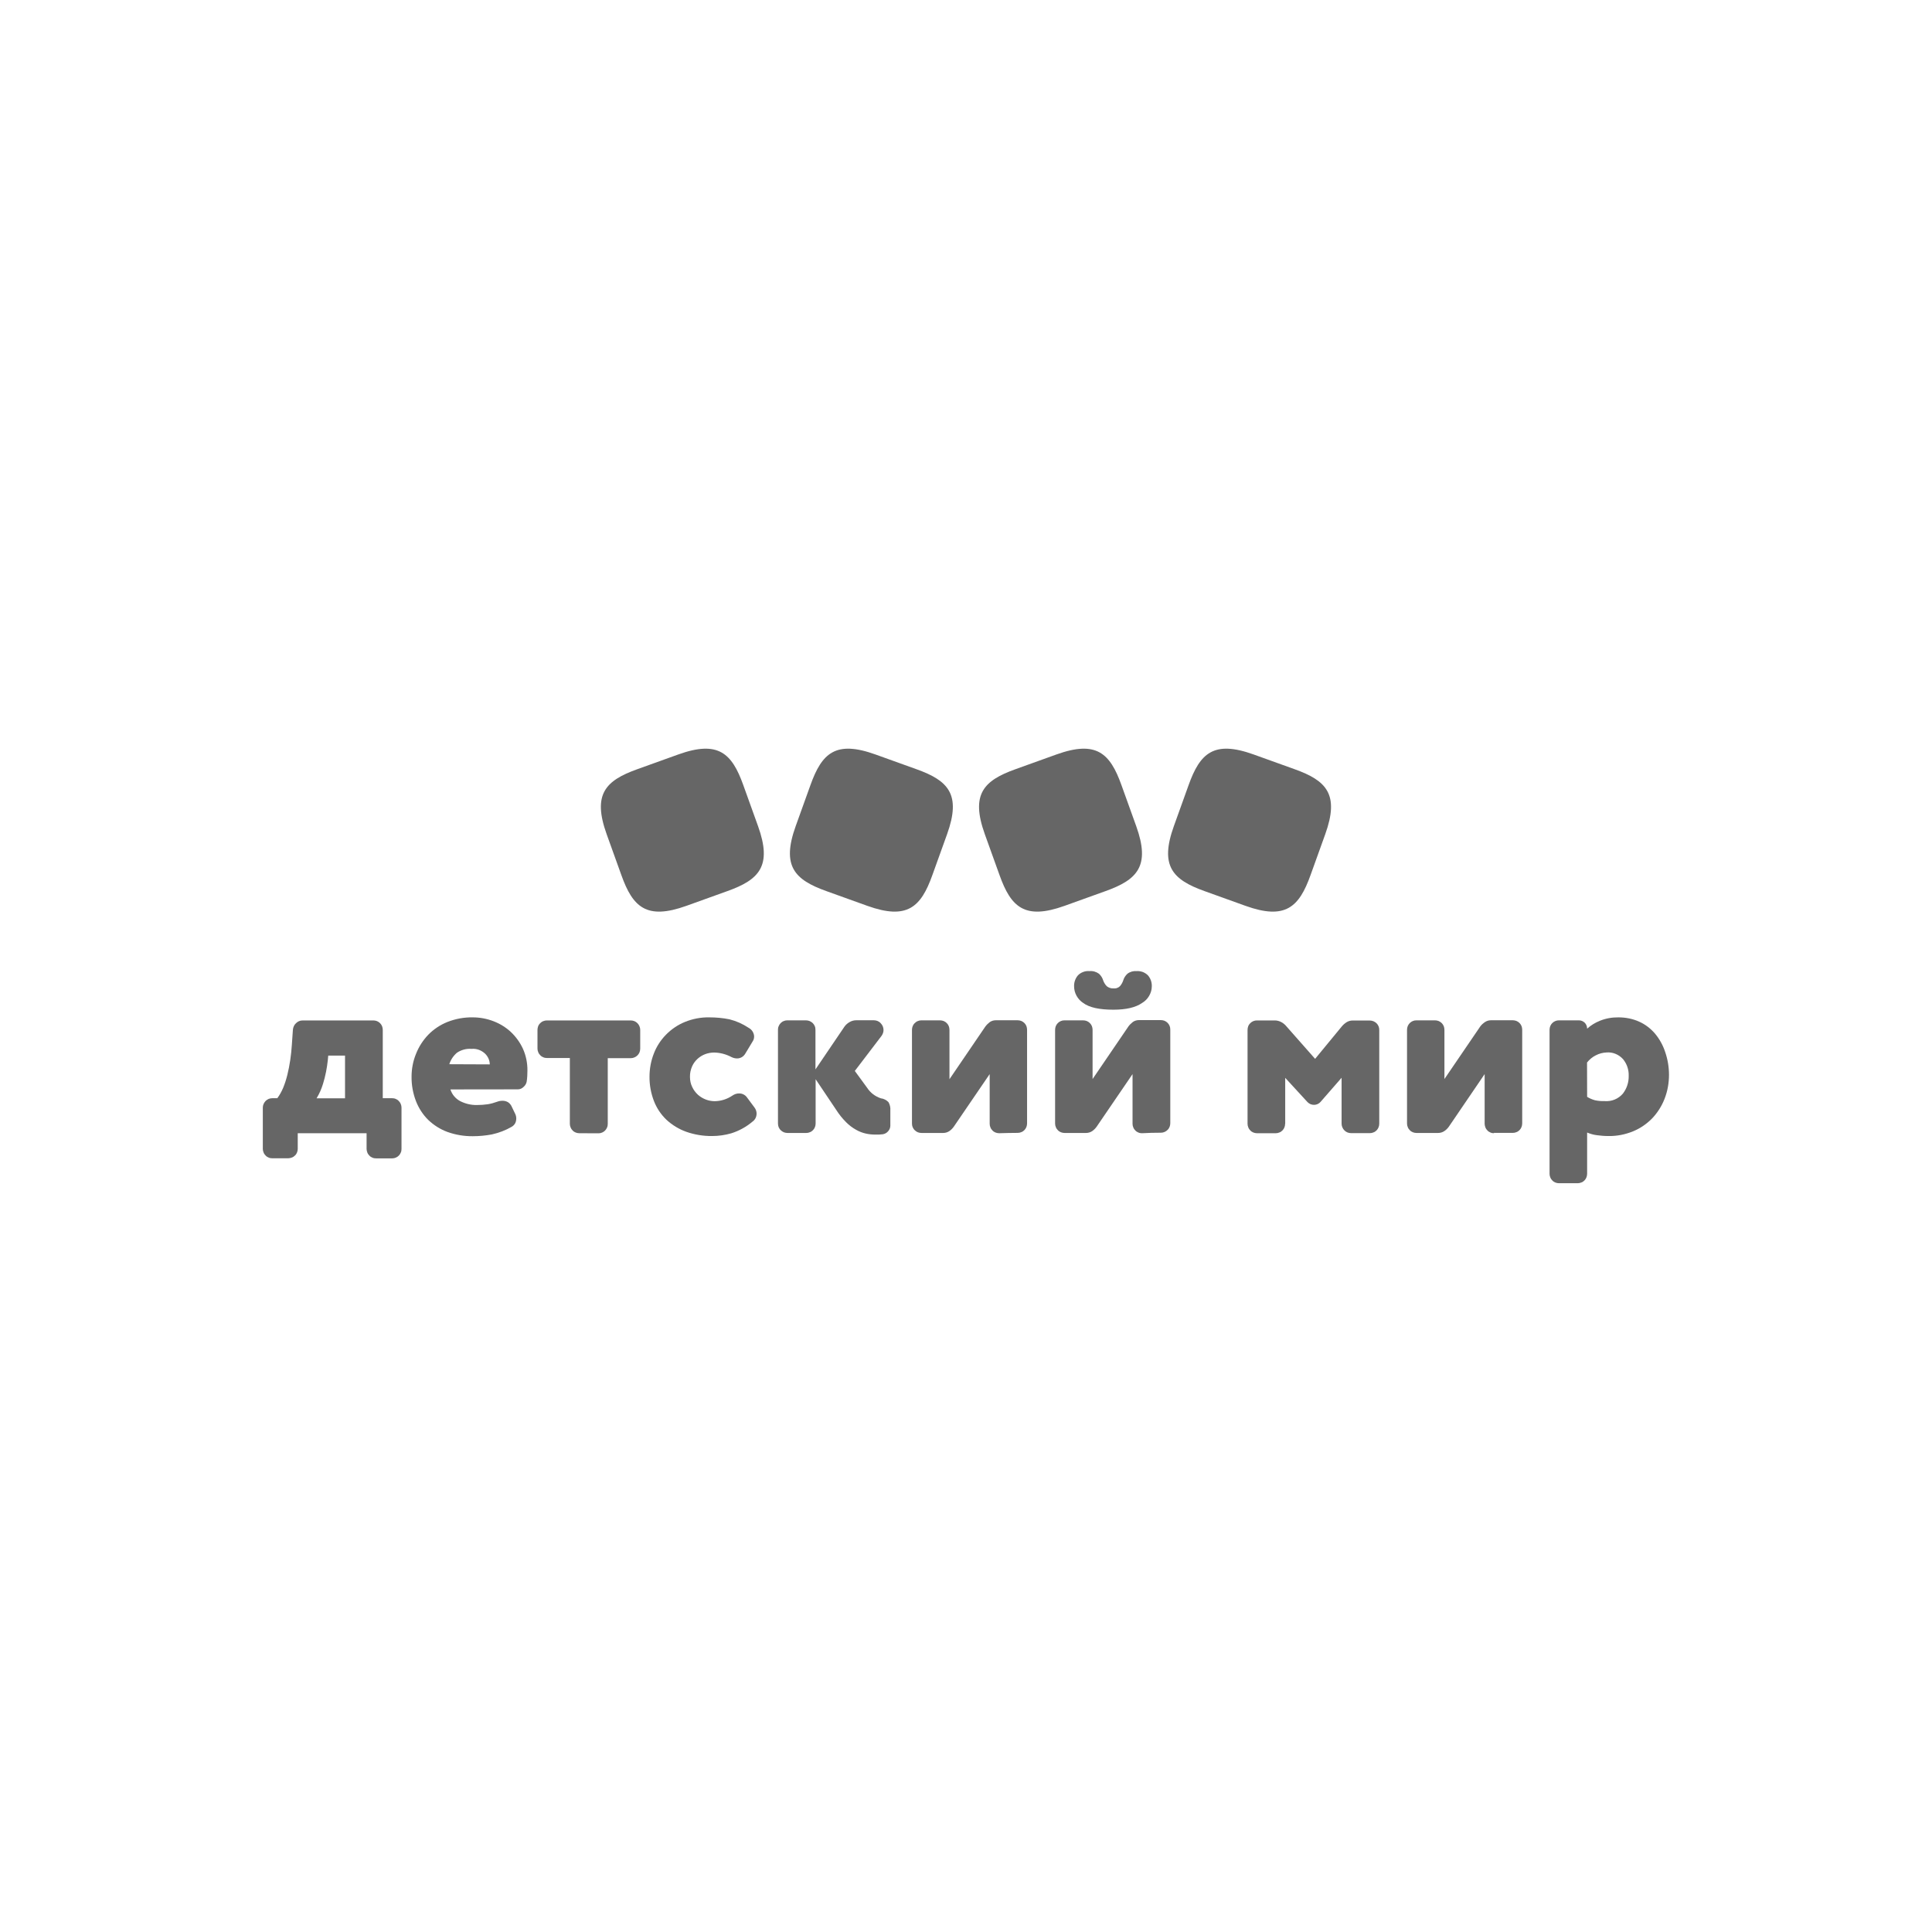 <?xml version="1.0" encoding="UTF-8"?> <svg xmlns="http://www.w3.org/2000/svg" viewBox="0 0 226.77 226.77" data-guides="{&quot;vertical&quot;:[],&quot;horizontal&quot;:[]}"><defs></defs><path fill="#000000" stroke="none" fill-opacity="0.6" stroke-width="1" stroke-opacity="1" color="rgb(51, 51, 51)" class="cls-1" id="tSvg1041a84d23a" title="Path 202" d="M34.948 134.843C34.948 134.993 34.918 135.133 34.868 135.263C34.818 135.393 34.738 135.523 34.628 135.623C34.528 135.723 34.408 135.813 34.268 135.863C34.128 135.913 33.988 135.953 33.848 135.953C33.218 135.953 32.588 135.953 31.958 135.953C31.808 135.953 31.668 135.933 31.538 135.873C31.408 135.823 31.278 135.743 31.178 135.633C31.078 135.533 30.988 135.413 30.938 135.273C30.878 135.143 30.848 134.993 30.848 134.853C30.848 133.236 30.848 131.62 30.848 130.003C30.848 129.853 30.878 129.713 30.938 129.583C30.998 129.453 31.078 129.323 31.178 129.223C31.278 129.123 31.408 129.043 31.538 128.983C31.678 128.933 31.818 128.903 31.958 128.903C32.155 128.903 32.352 128.903 32.548 128.903C32.828 128.533 33.048 128.123 33.228 127.703C33.438 127.203 33.598 126.683 33.728 126.163C33.868 125.603 33.978 125.023 34.068 124.423C34.158 123.823 34.218 123.233 34.258 122.623C34.298 122.043 34.338 121.463 34.378 120.883C34.398 120.584 34.528 120.293 34.748 120.094C34.858 119.993 34.978 119.904 35.118 119.854C35.258 119.794 35.408 119.774 35.558 119.774C38.311 119.774 41.065 119.774 43.818 119.774C43.968 119.774 44.108 119.804 44.248 119.854C44.388 119.914 44.508 119.993 44.608 120.094C44.708 120.194 44.798 120.323 44.848 120.454C44.898 120.594 44.928 120.734 44.928 120.883C44.928 123.557 44.928 126.23 44.928 128.903C45.291 128.903 45.654 128.903 46.017 128.903C46.157 128.903 46.307 128.923 46.438 128.983C46.568 129.033 46.697 129.113 46.797 129.223C46.898 129.323 46.987 129.443 47.038 129.583C47.097 129.713 47.127 129.863 47.127 130.003C47.127 131.62 47.127 133.236 47.127 134.853C47.127 135.003 47.108 135.143 47.047 135.273C46.998 135.403 46.917 135.533 46.818 135.633C46.718 135.733 46.597 135.823 46.468 135.873C46.337 135.933 46.188 135.963 46.047 135.963C45.411 135.963 44.774 135.963 44.138 135.963C43.988 135.963 43.848 135.943 43.718 135.883C43.588 135.833 43.458 135.753 43.358 135.643C43.258 135.543 43.168 135.423 43.118 135.283C43.068 135.143 43.028 135.003 43.028 134.863C43.028 134.246 43.028 133.63 43.028 133.013C40.334 133.013 37.641 133.013 34.948 133.013C34.948 133.613 34.948 134.213 34.948 134.843ZM40.498 123.903C39.841 123.903 39.185 123.903 38.528 123.903C38.511 124.08 38.495 124.257 38.478 124.433C38.378 125.373 38.198 126.293 37.918 127.203C37.738 127.803 37.488 128.373 37.158 128.913C38.271 128.913 39.385 128.913 40.498 128.913C40.498 127.246 40.498 125.58 40.498 123.903Z"></path><path fill="#000000" stroke="none" fill-opacity="0.6" stroke-width="1" stroke-opacity="1" color="rgb(51, 51, 51)" class="cls-1" id="tSvg1564c6567a2" title="Path 203" d="M52.867 127.873C53.057 128.473 53.477 128.963 54.027 129.253C54.627 129.553 55.287 129.713 55.957 129.703C56.387 129.703 56.817 129.673 57.247 129.613C57.617 129.553 57.987 129.453 58.337 129.323C58.547 129.243 58.767 129.203 58.987 129.203C59.197 129.203 59.407 129.253 59.597 129.353C59.777 129.463 59.927 129.623 60.027 129.813C60.177 130.126 60.327 130.44 60.477 130.753C60.557 130.913 60.597 131.103 60.597 131.283C60.597 131.473 60.557 131.673 60.467 131.843C60.377 132.013 60.237 132.153 60.067 132.253C59.347 132.673 58.557 132.973 57.737 133.153C56.997 133.293 56.247 133.363 55.487 133.363C54.477 133.373 53.467 133.203 52.517 132.863C51.677 132.553 50.917 132.073 50.267 131.453C49.637 130.833 49.147 130.073 48.827 129.253C48.477 128.343 48.297 127.373 48.307 126.393C48.307 125.473 48.477 124.553 48.827 123.703C49.157 122.863 49.647 122.103 50.267 121.454C50.907 120.803 51.667 120.293 52.517 119.954C53.457 119.584 54.477 119.394 55.487 119.414C56.317 119.414 57.137 119.564 57.917 119.864C58.677 120.153 59.377 120.584 59.967 121.133C60.557 121.694 61.037 122.353 61.377 123.093C61.737 123.893 61.917 124.773 61.907 125.653C61.907 126.093 61.887 126.533 61.817 126.973C61.767 127.213 61.637 127.423 61.447 127.583C61.277 127.753 61.057 127.853 60.817 127.863C58.17 127.863 55.524 127.863 52.867 127.873ZM57.487 124.933C57.487 124.463 57.277 124.013 56.947 123.683C56.737 123.483 56.477 123.323 56.207 123.223C55.937 123.123 55.637 123.083 55.347 123.113C54.747 123.063 54.147 123.223 53.637 123.563C53.217 123.923 52.907 124.383 52.737 124.913C54.32 124.923 55.904 124.933 57.487 124.933Z"></path><path fill="#000000" stroke="none" fill-opacity="0.6" stroke-width="1" stroke-opacity="1" color="rgb(51, 51, 51)" class="cls-1" id="tSvg15479f6fce5" title="Path 204" d="M67.996 133.013C67.846 133.013 67.706 132.983 67.576 132.933C67.446 132.883 67.316 132.803 67.216 132.693C67.116 132.593 67.026 132.473 66.976 132.333C66.916 132.203 66.886 132.053 66.886 131.913C66.886 129.336 66.886 126.76 66.886 124.183C65.99 124.183 65.093 124.183 64.197 124.183C64.047 124.183 63.907 124.163 63.777 124.103C63.647 124.053 63.517 123.973 63.417 123.863C63.317 123.763 63.227 123.643 63.177 123.503C63.117 123.373 63.087 123.223 63.087 123.083C63.087 122.35 63.087 121.617 63.087 120.883C63.087 120.734 63.117 120.594 63.167 120.454C63.217 120.314 63.307 120.194 63.407 120.094C63.507 119.993 63.637 119.904 63.777 119.854C63.917 119.794 64.057 119.774 64.207 119.774C67.48 119.774 70.753 119.774 74.026 119.774C74.176 119.774 74.316 119.804 74.456 119.854C74.596 119.914 74.716 119.993 74.816 120.094C74.916 120.194 75.006 120.323 75.056 120.454C75.116 120.584 75.146 120.734 75.146 120.883C75.146 121.617 75.146 122.35 75.146 123.083C75.146 123.233 75.116 123.373 75.066 123.513C75.006 123.653 74.926 123.773 74.826 123.873C74.726 123.973 74.596 124.063 74.466 124.113C74.336 124.173 74.186 124.203 74.036 124.203C73.136 124.203 72.236 124.203 71.336 124.203C71.336 126.773 71.336 129.343 71.336 131.913C71.336 132.063 71.316 132.203 71.256 132.333C71.206 132.463 71.126 132.593 71.026 132.693C70.926 132.793 70.806 132.883 70.676 132.933C70.546 132.993 70.396 133.023 70.256 133.023C69.51 133.023 68.763 133.023 67.996 133.013Z"></path><path fill="#000000" stroke="none" fill-opacity="0.6" stroke-width="1" stroke-opacity="1" color="rgb(51, 51, 51)" class="cls-1" id="tSvg1b8e1eaf30" title="Path 205" d="M85.855 124.073C85.225 123.743 84.535 123.553 83.826 123.543C83.475 123.543 83.126 123.603 82.796 123.723C82.466 123.843 82.156 124.033 81.896 124.263C81.616 124.513 81.386 124.823 81.236 125.163C81.066 125.553 80.976 125.973 80.986 126.393C80.986 126.813 81.066 127.223 81.256 127.603C81.416 127.943 81.646 128.243 81.926 128.503C82.476 128.983 83.165 129.253 83.895 129.253C84.635 129.243 85.345 129.013 85.955 128.603C86.195 128.433 86.485 128.333 86.775 128.343C86.945 128.343 87.125 128.383 87.275 128.463C87.435 128.543 87.565 128.653 87.665 128.793C87.965 129.196 88.265 129.6 88.565 130.003C88.715 130.203 88.805 130.453 88.805 130.703C88.805 130.883 88.765 131.073 88.685 131.233C88.605 131.393 88.485 131.543 88.335 131.643C87.605 132.263 86.755 132.733 85.835 133.023C85.105 133.233 84.346 133.343 83.585 133.343C82.546 133.353 81.516 133.183 80.546 132.843C79.686 132.533 78.896 132.053 78.226 131.433C77.576 130.813 77.076 130.063 76.756 129.233C76.406 128.323 76.226 127.353 76.236 126.373C76.236 125.453 76.406 124.533 76.736 123.683C77.056 122.843 77.546 122.083 78.176 121.444C78.806 120.803 79.556 120.293 80.386 119.954C81.296 119.584 82.266 119.394 83.246 119.414C84.046 119.414 84.845 119.484 85.625 119.644C86.425 119.844 87.185 120.183 87.875 120.644C88.065 120.743 88.225 120.894 88.335 121.073C88.445 121.254 88.515 121.463 88.515 121.674C88.515 121.873 88.455 122.073 88.345 122.233C88.062 122.703 87.779 123.173 87.495 123.643C87.395 123.823 87.255 123.973 87.075 124.083C86.895 124.183 86.695 124.243 86.495 124.233C86.275 124.233 86.055 124.173 85.855 124.073Z"></path><path fill="#000000" stroke="none" fill-opacity="0.6" stroke-width="1" stroke-opacity="1" color="rgb(51, 51, 51)" class="cls-1" id="tSvg7b807b556d" title="Path 206" d="M95.735 126.673C95.735 128.406 95.735 130.14 95.735 131.873C95.735 132.023 95.705 132.163 95.655 132.293C95.605 132.423 95.525 132.553 95.425 132.653C95.325 132.753 95.205 132.843 95.065 132.893C94.935 132.953 94.785 132.983 94.645 132.983C93.908 132.983 93.172 132.983 92.435 132.983C92.285 132.983 92.145 132.953 92.005 132.903C91.865 132.843 91.745 132.763 91.645 132.663C91.535 132.563 91.455 132.433 91.395 132.303C91.345 132.163 91.315 132.023 91.315 131.873C91.315 128.206 91.315 124.54 91.315 120.874C91.315 120.724 91.335 120.584 91.395 120.454C91.445 120.323 91.525 120.194 91.625 120.094C91.725 119.993 91.845 119.904 91.975 119.854C92.105 119.794 92.255 119.764 92.395 119.764C93.128 119.764 93.862 119.764 94.595 119.764C94.745 119.764 94.885 119.794 95.025 119.844C95.165 119.904 95.285 119.984 95.395 120.084C95.495 120.183 95.585 120.314 95.635 120.444C95.695 120.584 95.715 120.724 95.715 120.874C95.715 122.423 95.715 123.973 95.715 125.523C96.852 123.847 97.988 122.17 99.125 120.493C99.285 120.273 99.495 120.094 99.725 119.964C99.965 119.824 100.235 119.754 100.505 119.754C101.191 119.754 101.878 119.754 102.564 119.754C102.715 119.754 102.874 119.784 103.014 119.844C103.154 119.904 103.284 119.993 103.384 120.114C103.594 120.323 103.704 120.614 103.704 120.903C103.704 121.153 103.614 121.383 103.474 121.584C102.428 122.957 101.381 124.33 100.335 125.703C100.815 126.36 101.295 127.016 101.775 127.673C102.154 128.263 102.725 128.693 103.384 128.913C103.724 128.953 104.044 129.113 104.284 129.363C104.454 129.653 104.534 129.993 104.504 130.333C104.504 130.933 104.504 131.533 104.504 132.133C104.504 132.373 104.404 132.603 104.244 132.783C104.084 132.973 103.864 133.093 103.624 133.133C103.464 133.133 103.324 133.173 103.174 133.173C103.025 133.173 102.894 133.173 102.725 133.173C102.355 133.173 101.984 133.133 101.624 133.053C101.225 132.963 100.835 132.813 100.475 132.603C100.055 132.373 99.665 132.073 99.325 131.733C98.885 131.293 98.495 130.813 98.165 130.293C97.348 129.083 96.531 127.873 95.735 126.673Z"></path><path fill="#000000" stroke="none" fill-opacity="0.6" stroke-width="1" stroke-opacity="1" color="rgb(51, 51, 51)" class="cls-1" id="tSvg18508218448" title="Path 207" d="M117.274 133.013C117.134 133.013 116.984 132.983 116.854 132.933C116.724 132.883 116.594 132.803 116.494 132.693C116.394 132.593 116.304 132.473 116.254 132.333C116.194 132.203 116.164 132.053 116.164 131.913C116.164 129.966 116.164 128.02 116.164 126.073C114.76 128.13 113.357 130.186 111.954 132.243C111.804 132.453 111.624 132.633 111.414 132.773C111.204 132.913 110.954 132.983 110.694 132.983C109.851 132.983 109.007 132.983 108.164 132.983C108.014 132.983 107.874 132.953 107.734 132.903C107.594 132.843 107.474 132.763 107.374 132.663C107.264 132.563 107.184 132.433 107.124 132.303C107.064 132.163 107.044 132.023 107.044 131.873C107.044 128.206 107.044 124.54 107.044 120.874C107.044 120.724 107.074 120.584 107.124 120.454C107.174 120.323 107.254 120.194 107.364 120.094C107.464 119.993 107.584 119.904 107.714 119.854C107.844 119.794 107.994 119.764 108.134 119.764C108.868 119.764 109.601 119.764 110.334 119.764C110.484 119.764 110.624 119.794 110.764 119.844C110.904 119.904 111.024 119.984 111.124 120.084C111.224 120.183 111.314 120.314 111.364 120.444C111.414 120.573 111.444 120.724 111.444 120.874C111.444 122.807 111.444 124.74 111.444 126.673C112.847 124.613 114.251 122.553 115.654 120.493C115.804 120.293 115.984 120.114 116.184 119.964C116.394 119.824 116.634 119.754 116.884 119.754C117.737 119.754 118.59 119.754 119.444 119.754C119.594 119.754 119.734 119.784 119.874 119.834C120.013 119.894 120.133 119.974 120.234 120.073C120.334 120.174 120.424 120.303 120.474 120.433C120.523 120.573 120.553 120.713 120.553 120.864C120.553 124.53 120.553 128.196 120.553 131.863C120.553 132.013 120.523 132.153 120.474 132.283C120.424 132.413 120.344 132.543 120.243 132.643C120.144 132.743 120.023 132.833 119.884 132.883C119.754 132.943 119.604 132.973 119.464 132.973C119.454 132.973 119.444 132.973 119.434 132.973C118.707 132.98 117.98 132.986 117.274 133.013Z"></path><path fill="#000000" stroke="none" fill-opacity="0.6" stroke-width="1" stroke-opacity="1" color="rgb(51, 51, 51)" class="cls-1" id="tSvgac8d932c4a" title="Path 208" d="M134.043 133.013C133.893 133.013 133.753 132.993 133.623 132.933C133.493 132.883 133.363 132.803 133.263 132.693C133.163 132.593 133.073 132.473 133.023 132.333C132.963 132.203 132.933 132.053 132.933 131.913C132.933 129.966 132.933 128.02 132.933 126.073C131.53 128.13 130.126 130.186 128.723 132.243C128.573 132.453 128.393 132.633 128.183 132.773C127.973 132.913 127.723 132.983 127.463 132.983C126.626 132.983 125.79 132.983 124.953 132.983C124.813 132.983 124.663 132.953 124.533 132.903C124.403 132.853 124.273 132.773 124.173 132.663C124.073 132.563 123.983 132.443 123.933 132.303C123.873 132.173 123.843 132.023 123.843 131.883C123.843 128.213 123.843 124.543 123.843 120.874C123.843 120.724 123.873 120.584 123.923 120.444C123.983 120.303 124.063 120.183 124.163 120.084C124.263 119.984 124.393 119.894 124.523 119.844C124.663 119.784 124.803 119.764 124.953 119.764C125.68 119.764 126.406 119.764 127.133 119.764C127.283 119.764 127.423 119.794 127.563 119.844C127.703 119.904 127.823 119.984 127.923 120.084C128.023 120.183 128.113 120.314 128.163 120.444C128.213 120.584 128.243 120.724 128.243 120.874C128.243 122.8 128.243 124.727 128.243 126.653C129.646 124.593 131.05 122.533 132.453 120.474C132.603 120.273 132.783 120.094 132.983 119.944C133.193 119.804 133.433 119.734 133.693 119.734C134.546 119.734 135.399 119.734 136.253 119.734C136.403 119.734 136.543 119.764 136.683 119.814C136.823 119.874 136.943 119.954 137.043 120.053C137.143 120.153 137.233 120.284 137.283 120.413C137.343 120.553 137.363 120.694 137.363 120.844C137.363 124.51 137.363 128.176 137.363 131.843C137.363 131.993 137.333 132.133 137.283 132.263C137.233 132.393 137.153 132.523 137.043 132.623C136.943 132.723 136.823 132.813 136.693 132.863C136.563 132.923 136.413 132.953 136.273 132.953C136.263 132.953 136.253 132.953 136.243 132.953C135.509 132.959 134.776 132.966 134.043 133.013ZM133.393 113.984C133.643 113.964 133.883 114.004 134.123 114.084C134.353 114.174 134.563 114.304 134.743 114.484C135.053 114.844 135.213 115.304 135.193 115.784C135.193 116.174 135.073 116.564 134.873 116.904C134.673 117.244 134.393 117.524 134.053 117.724C133.293 118.254 132.173 118.514 130.683 118.514C129.033 118.514 127.853 118.254 127.143 117.724C126.813 117.514 126.553 117.224 126.363 116.884C126.173 116.544 126.073 116.164 126.073 115.784C126.053 115.314 126.213 114.844 126.523 114.484C126.693 114.304 126.903 114.174 127.143 114.084C127.373 113.994 127.623 113.964 127.873 113.984C128.273 113.944 128.673 114.064 128.993 114.294C129.233 114.514 129.403 114.784 129.493 115.094C129.583 115.344 129.723 115.564 129.903 115.754C130.133 115.944 130.433 116.034 130.723 116.014C130.853 116.024 130.993 116.014 131.113 115.964C131.243 115.924 131.353 115.854 131.453 115.754C131.623 115.564 131.753 115.334 131.833 115.094C131.923 114.784 132.093 114.514 132.333 114.294C132.633 114.064 133.013 113.954 133.393 113.984Z"></path><path fill="#000000" stroke="none" fill-opacity="0.6" stroke-width="1" stroke-opacity="1" color="rgb(51, 51, 51)" class="cls-1" id="tSvg5fa6fecc13" title="Path 209" d="M150.842 131.903C150.842 132.053 150.812 132.193 150.762 132.323C150.712 132.453 150.632 132.583 150.532 132.683C150.432 132.783 150.312 132.873 150.172 132.923C150.042 132.983 149.892 133.013 149.752 133.013C149.015 133.013 148.279 133.013 147.542 133.013C147.392 133.013 147.252 132.983 147.122 132.933C146.992 132.883 146.862 132.803 146.762 132.693C146.662 132.593 146.572 132.473 146.522 132.333C146.462 132.203 146.432 132.053 146.432 131.913C146.432 128.236 146.432 124.56 146.432 120.883C146.432 120.734 146.462 120.594 146.512 120.454C146.562 120.314 146.652 120.194 146.752 120.094C146.852 119.993 146.982 119.904 147.112 119.854C147.252 119.794 147.392 119.774 147.542 119.774C148.239 119.774 148.935 119.774 149.632 119.774C149.892 119.774 150.152 119.844 150.382 119.964C150.612 120.084 150.822 120.254 150.982 120.454C152.108 121.73 153.235 123.007 154.362 124.283C155.402 123.02 156.442 121.757 157.482 120.493C157.651 120.284 157.851 120.114 158.071 119.974C158.292 119.844 158.542 119.774 158.802 119.784C159.458 119.784 160.115 119.784 160.771 119.784C160.921 119.784 161.061 119.814 161.201 119.864C161.341 119.924 161.461 120.004 161.571 120.103C161.671 120.204 161.761 120.334 161.811 120.463C161.871 120.603 161.891 120.743 161.891 120.894C161.891 124.56 161.891 128.226 161.891 131.893C161.891 132.043 161.861 132.183 161.811 132.313C161.761 132.443 161.681 132.573 161.581 132.673C161.481 132.773 161.361 132.863 161.221 132.913C161.091 132.973 160.941 133.003 160.801 133.003C160.065 133.003 159.328 133.003 158.591 133.003C158.441 133.003 158.302 132.973 158.161 132.923C158.022 132.863 157.901 132.783 157.802 132.683C157.702 132.583 157.612 132.453 157.561 132.323C157.501 132.193 157.471 132.043 157.471 131.893C157.471 130.096 157.471 128.3 157.471 126.503C156.648 127.447 155.825 128.39 155.002 129.333C154.912 129.443 154.792 129.533 154.652 129.593C154.522 129.653 154.372 129.683 154.232 129.683C154.092 129.683 153.952 129.653 153.822 129.603C153.692 129.543 153.572 129.463 153.472 129.363C152.599 128.413 151.725 127.463 150.852 126.513C150.852 128.303 150.852 130.093 150.852 131.883C150.849 131.89 150.845 131.896 150.842 131.903"></path><path fill="#000000" stroke="none" fill-opacity="0.6" stroke-width="1" stroke-opacity="1" color="rgb(51, 51, 51)" class="cls-1" id="tSvg2d84124eed" title="Path 210" d="M175.371 133.013C175.221 133.013 175.081 132.993 174.951 132.933C174.821 132.883 174.691 132.803 174.591 132.693C174.491 132.593 174.401 132.473 174.351 132.333C174.301 132.193 174.261 132.053 174.261 131.913C174.261 129.966 174.261 128.02 174.261 126.073C172.861 128.13 171.461 130.186 170.061 132.243C169.911 132.453 169.731 132.633 169.511 132.773C169.301 132.913 169.051 132.983 168.791 132.983C167.948 132.983 167.104 132.983 166.261 132.983C166.111 132.983 165.971 132.953 165.841 132.903C165.711 132.853 165.581 132.773 165.481 132.663C165.381 132.563 165.291 132.443 165.241 132.303C165.181 132.173 165.151 132.023 165.151 131.883C165.151 128.213 165.151 124.543 165.151 120.874C165.151 120.724 165.181 120.584 165.231 120.444C165.291 120.303 165.371 120.183 165.471 120.084C165.571 119.984 165.701 119.894 165.831 119.844C165.971 119.784 166.111 119.764 166.261 119.764C166.984 119.764 167.708 119.764 168.431 119.764C168.581 119.764 168.721 119.794 168.861 119.844C169.001 119.904 169.121 119.984 169.221 120.084C169.321 120.183 169.411 120.314 169.461 120.444C169.511 120.584 169.541 120.724 169.541 120.874C169.541 122.8 169.541 124.727 169.541 126.653C170.944 124.593 172.347 122.533 173.751 120.474C173.901 120.273 174.091 120.103 174.301 119.964C174.511 119.824 174.751 119.754 175.001 119.754C175.854 119.754 176.707 119.754 177.56 119.754C177.71 119.754 177.85 119.784 177.99 119.834C178.13 119.894 178.25 119.974 178.35 120.073C178.45 120.174 178.54 120.303 178.59 120.433C178.64 120.573 178.67 120.713 178.67 120.864C178.67 124.53 178.67 128.196 178.67 131.863C178.67 132.013 178.64 132.153 178.59 132.283C178.54 132.413 178.46 132.543 178.36 132.643C178.26 132.743 178.14 132.833 178 132.883C177.87 132.943 177.72 132.973 177.581 132.973C176.831 132.973 176.081 132.973 175.331 132.973C175.337 132.973 175.344 132.973 175.371 133.013Z"></path><path fill="#000000" stroke="none" fill-opacity="0.6" stroke-width="1" stroke-opacity="1" color="rgb(51, 51, 51)" class="cls-1" id="tSvgfc4cff8ca4" title="Path 211" d="M186.29 137.773C186.29 137.923 186.26 138.063 186.21 138.193C186.16 138.323 186.08 138.453 185.98 138.553C185.88 138.653 185.76 138.743 185.62 138.792C185.48 138.843 185.34 138.882 185.2 138.882C184.463 138.882 183.727 138.882 182.99 138.882C182.84 138.882 182.7 138.852 182.57 138.803C182.44 138.752 182.31 138.673 182.21 138.563C182.11 138.463 182.02 138.343 181.97 138.203C181.91 138.073 181.88 137.923 181.88 137.783C181.88 132.146 181.88 126.51 181.88 120.874C181.88 120.724 181.91 120.584 181.96 120.444C182.02 120.303 182.1 120.183 182.2 120.084C182.3 119.984 182.43 119.894 182.56 119.844C182.7 119.784 182.84 119.764 182.99 119.764C183.767 119.764 184.543 119.764 185.32 119.764C185.45 119.764 185.57 119.784 185.69 119.834C185.81 119.884 185.91 119.954 186 120.034C186.09 120.124 186.16 120.224 186.21 120.344C186.26 120.463 186.29 120.584 186.29 120.713C186.29 120.724 186.29 120.734 186.29 120.743C186.73 120.344 187.24 120.034 187.79 119.814C188.48 119.534 189.22 119.404 189.97 119.414C190.8 119.414 191.63 119.574 192.39 119.914C193.11 120.234 193.75 120.724 194.26 121.323C194.79 121.963 195.19 122.683 195.45 123.473C195.75 124.343 195.899 125.253 195.899 126.163C195.899 127.123 195.73 128.073 195.38 128.973C195.049 129.823 194.56 130.593 193.94 131.253C193.3 131.913 192.54 132.433 191.7 132.783C190.77 133.163 189.78 133.363 188.77 133.343C188.32 133.343 187.87 133.303 187.42 133.243C187.03 133.193 186.65 133.083 186.29 132.933C186.29 134.543 186.29 136.153 186.29 137.773ZM186.29 128.743C186.58 128.923 186.89 129.053 187.21 129.143C187.58 129.223 187.97 129.253 188.35 129.243C188.75 129.273 189.15 129.213 189.52 129.063C189.89 128.913 190.22 128.673 190.48 128.373C190.95 127.773 191.19 127.023 191.17 126.263C191.19 125.563 190.96 124.873 190.51 124.323C190.27 124.053 189.97 123.843 189.64 123.703C189.31 123.563 188.94 123.503 188.58 123.533C188.13 123.553 187.7 123.663 187.3 123.873C186.9 124.073 186.56 124.363 186.28 124.713C186.28 126.057 186.28 127.4 186.29 128.743Z"></path><path fill="#000000" stroke="none" fill-opacity="0.6" stroke-width="1" stroke-opacity="1" color="rgb(51, 51, 51)" class="cls-1" id="tSvg104012aadda" title="Path 212" d="M80.566 106.324C75.886 108.004 74.276 106.474 72.936 102.725C72.359 101.121 71.783 99.518 71.206 97.915C69.526 93.235 71.056 91.625 74.806 90.285C76.409 89.709 78.013 89.132 79.616 88.555C84.296 86.875 85.905 88.405 87.245 92.155C87.822 93.758 88.399 95.362 88.975 96.965C90.655 101.644 89.125 103.254 85.375 104.594C83.772 105.171 82.169 105.748 80.566 106.324Z"></path><path fill="#000000" stroke="none" fill-opacity="0.6" stroke-width="1" stroke-opacity="1" color="rgb(51, 51, 51)" class="cls-1" id="tSvg1944d34bcd2" title="Path 213" d="M101.805 106.324C106.484 108.004 108.094 106.474 109.434 102.725C110.011 101.121 110.587 99.518 111.164 97.915C112.844 93.235 111.314 91.625 107.564 90.285C105.961 89.709 104.358 89.132 102.754 88.555C98.075 86.875 96.465 88.405 95.125 92.155C94.548 93.758 93.972 95.362 93.395 96.965C91.715 101.644 93.245 103.254 96.995 104.594C98.598 105.171 100.201 105.748 101.805 106.324Z"></path><path fill="#000000" stroke="none" fill-opacity="0.6" stroke-width="1" stroke-opacity="1" color="rgb(51, 51, 51)" class="cls-1" id="tSvg9257271813" title="Path 214" d="M124.953 106.324C120.273 108.004 118.664 106.474 117.324 102.725C116.747 101.121 116.17 99.518 115.594 97.915C113.914 93.235 115.444 91.625 119.194 90.285C120.797 89.709 122.4 89.132 124.003 88.555C128.683 86.875 130.293 88.405 131.633 92.155C132.21 93.758 132.786 95.362 133.363 96.965C135.043 101.644 133.513 103.254 129.763 104.594C128.16 105.171 126.556 105.748 124.953 106.324Z"></path><path fill="#000000" stroke="none" fill-opacity="0.6" stroke-width="1" stroke-opacity="1" color="rgb(51, 51, 51)" class="cls-1" id="tSvg1515e280db1" title="Path 215" d="M146.192 106.324C150.872 108.004 152.482 106.474 153.822 102.725C154.398 101.121 154.975 99.518 155.552 97.915C157.232 93.235 155.702 91.625 151.952 90.285C150.349 89.709 148.745 89.132 147.142 88.555C142.462 86.875 140.852 88.405 139.512 92.155C138.936 93.758 138.359 95.362 137.783 96.965C136.103 101.644 137.633 103.254 141.382 104.594C142.986 105.171 144.589 105.748 146.192 106.324Z"></path></svg> 